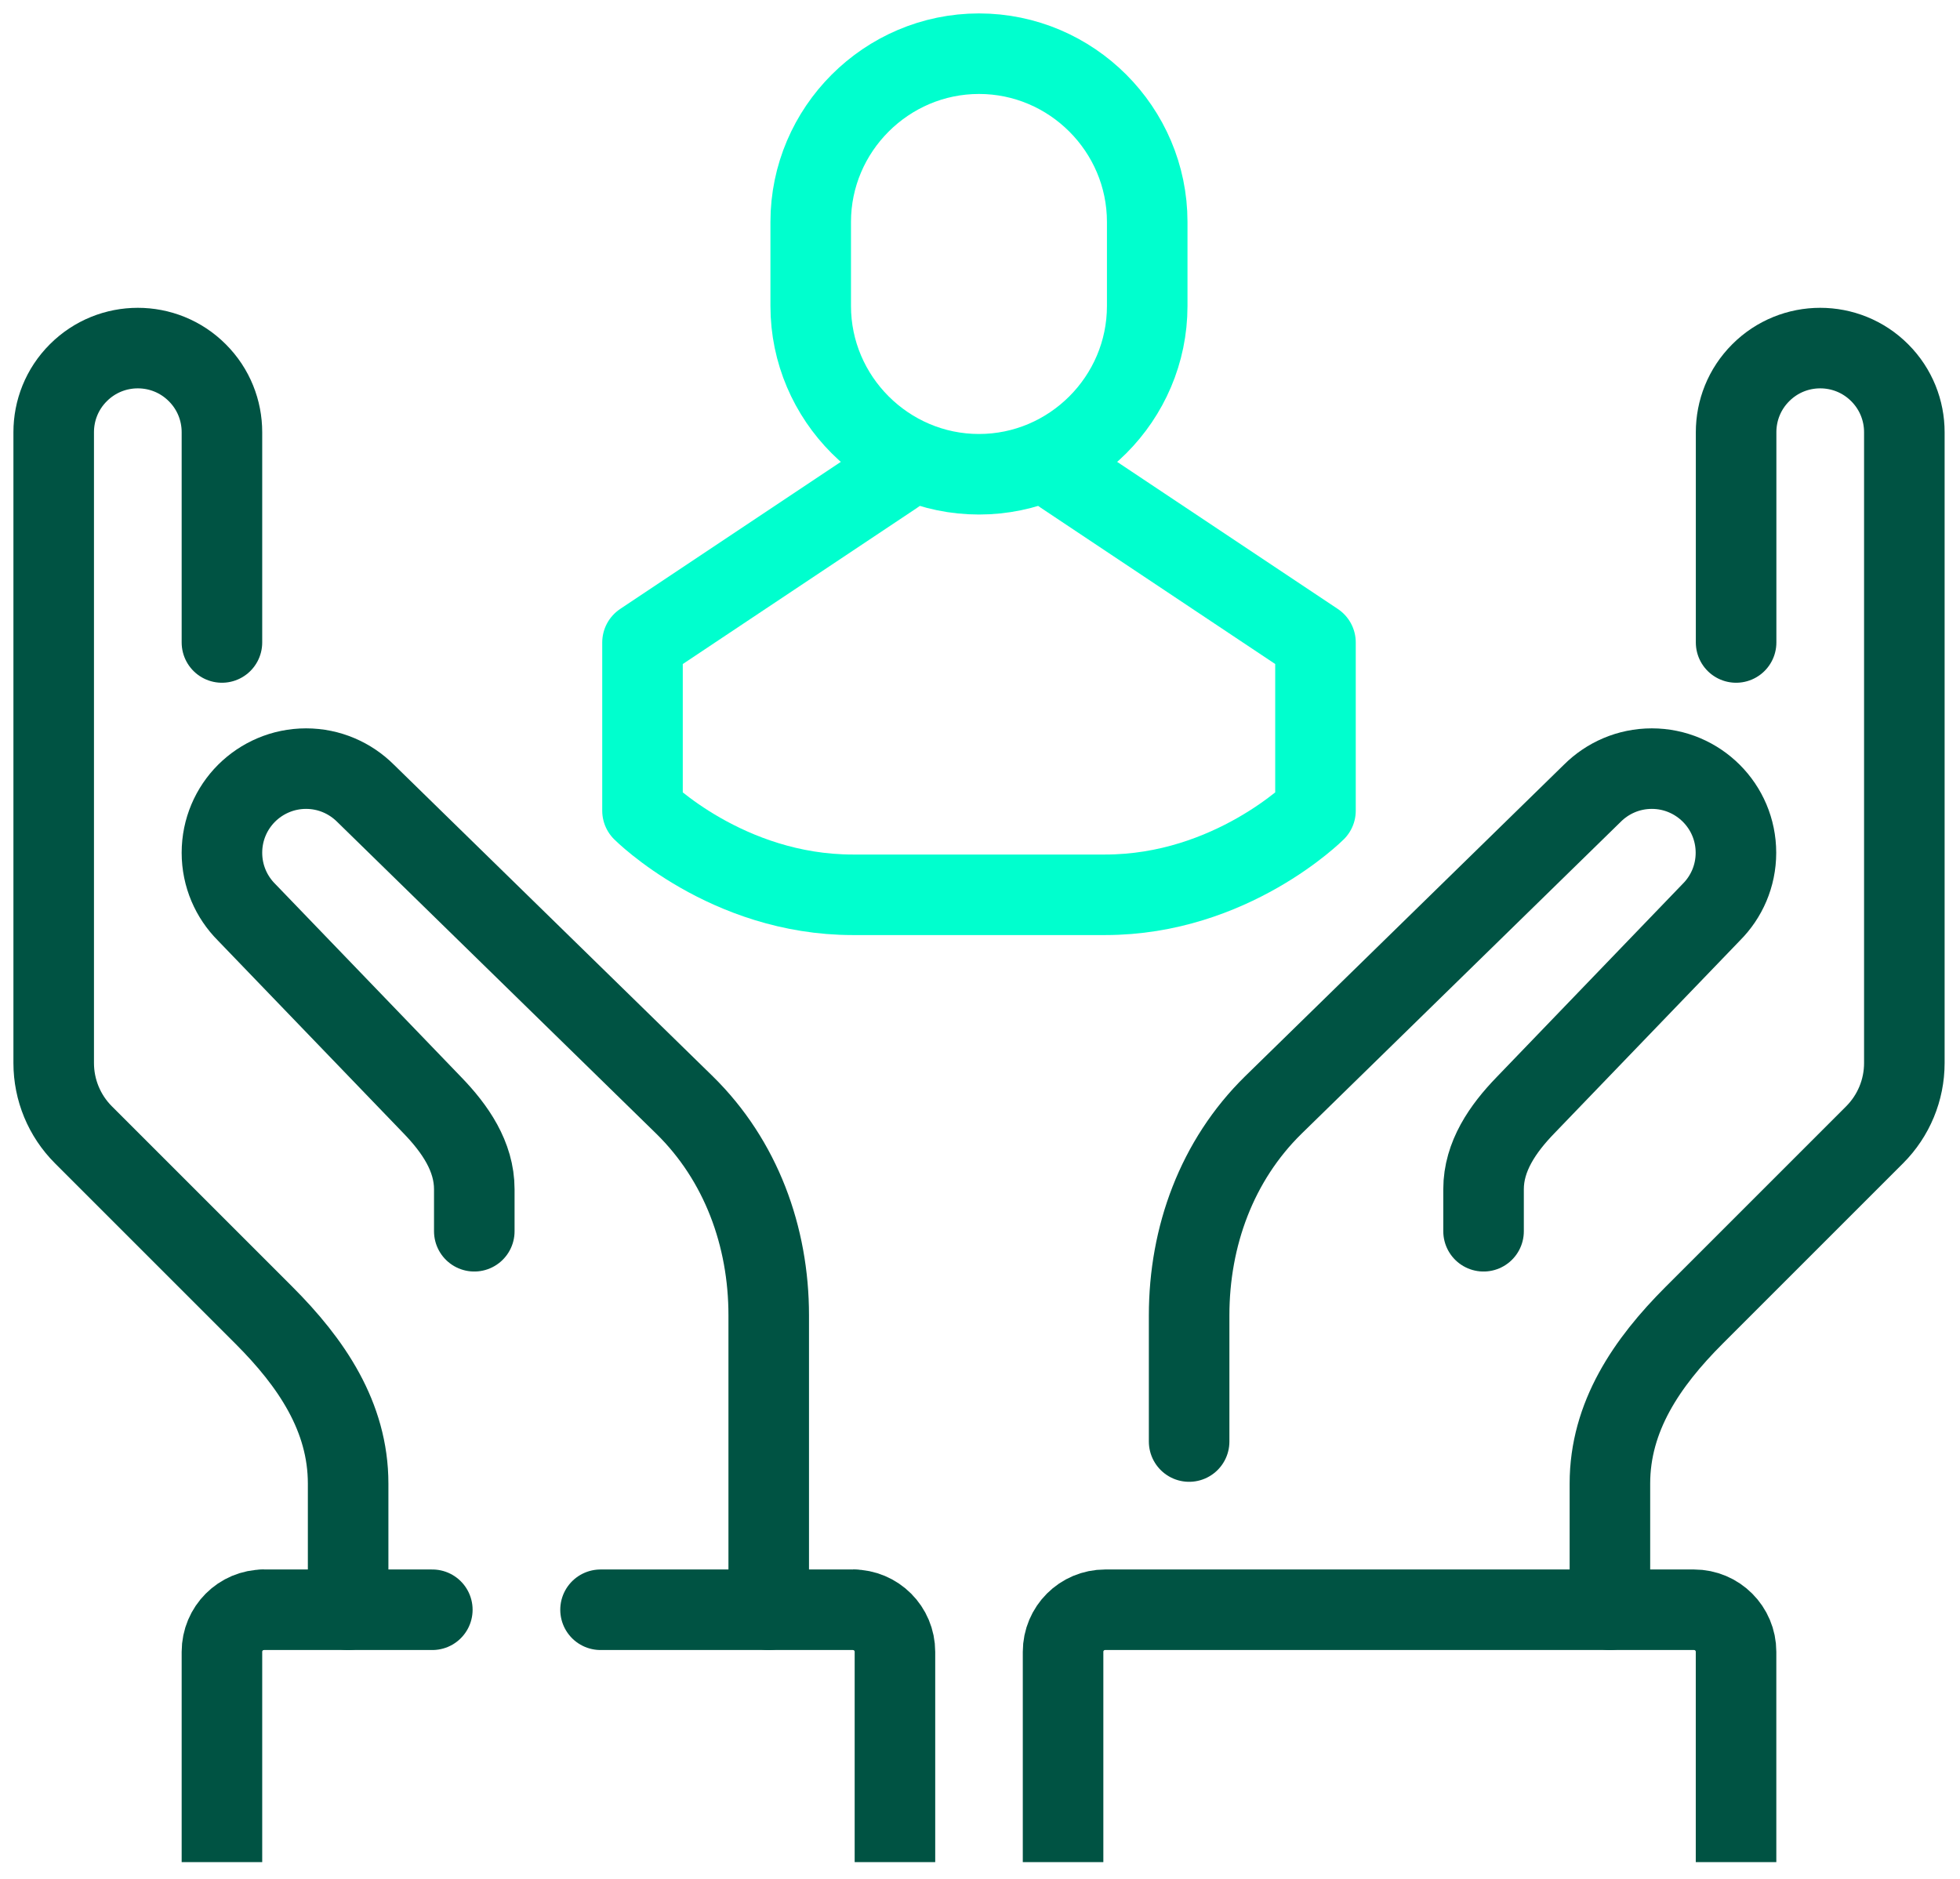 <svg xmlns="http://www.w3.org/2000/svg" width="73" height="70" viewBox="0 0 73 70" fill="none"><path d="M28.631 59.963V48.997C28.631 46.053 27.597 43.226 25.498 41.164L13.614 29.549C13.047 28.984 12.264 28.631 11.399 28.631C10.534 28.631 9.749 28.984 9.182 29.549C8.617 30.115 8.266 30.898 8.266 31.765C8.266 32.631 8.617 33.414 9.182 33.98L16.099 41.164C16.949 42.041 17.665 43.077 17.665 44.297V45.864" stroke="#005343" stroke-width="3" stroke-miterlimit="10" stroke-linecap="round" stroke-linejoin="round"></path><path d="M12.966 59.963V55.264C12.966 52.77 11.595 50.76 9.833 48.997L3.108 42.272C2.398 41.562 2 40.602 2 39.598V16.099C2 15.297 2.305 14.496 2.918 13.884C3.531 13.271 4.331 12.966 5.133 12.966C5.935 12.966 6.736 13.271 7.348 13.884C7.961 14.496 8.266 15.297 8.266 16.099V23.932" stroke="#005343" stroke-width="3" stroke-miterlimit="10" stroke-linecap="round" stroke-linejoin="round"></path><path d="M31.766 59.963C32.632 59.963 33.332 60.664 33.332 61.53V69.363" stroke="#005343" stroke-width="3" stroke-miterlimit="10" stroke-linejoin="round"></path><path d="M8.266 69.363V61.53C8.266 60.664 8.966 59.963 9.832 59.963" stroke="#005343" stroke-width="3" stroke-miterlimit="10" stroke-linejoin="round"></path><path d="M22.367 59.963H31.767" stroke="#005343" stroke-width="3" stroke-miterlimit="10" stroke-linecap="round" stroke-linejoin="round"></path><path d="M9.836 59.963H16.102" stroke="#005343" stroke-width="3" stroke-miterlimit="10" stroke-linecap="round" stroke-linejoin="round"></path><path d="M44.289 53.697V48.997C44.289 46.053 45.323 43.226 47.422 41.164L59.306 29.549C59.872 28.984 60.655 28.631 61.522 28.631C62.388 28.631 63.171 28.984 63.737 29.549C64.304 30.115 64.655 30.898 64.655 31.765C64.655 32.631 64.304 33.414 63.737 33.98L56.822 41.164C55.971 42.041 55.255 43.077 55.255 44.297V45.864" stroke="#005343" stroke-width="3" stroke-miterlimit="10" stroke-linecap="round" stroke-linejoin="round"></path><path d="M59.961 59.963V55.264C59.961 52.77 61.332 50.76 63.094 48.997L69.819 42.272C70.529 41.562 70.927 40.602 70.927 39.598V16.099C70.927 15.297 70.621 14.496 70.009 13.884C69.397 13.271 68.596 12.966 67.794 12.966C66.992 12.966 66.191 13.271 65.579 13.884C64.966 14.496 64.661 15.297 64.661 16.099V23.932" stroke="#005343" stroke-width="3" stroke-miterlimit="10" stroke-linecap="round" stroke-linejoin="round"></path><path d="M64.659 69.363V61.53C64.659 60.664 63.959 59.963 63.093 59.963H41.16C40.294 59.963 39.594 60.664 39.594 61.53V69.363" stroke="#005343" stroke-width="3" stroke-miterlimit="10" stroke-linejoin="round"></path><path d="M42.728 11.399C42.728 14.844 39.91 17.666 36.462 17.666C33.017 17.666 30.195 14.844 30.195 11.399V8.266C30.195 4.821 33.017 2 36.462 2C39.91 2 42.728 4.821 42.728 8.266V11.399Z" stroke="#00FFCE" stroke-width="3" stroke-miterlimit="10" stroke-linecap="round" stroke-linejoin="round"></path><path d="M39.596 17.666L48.995 23.932V30.198C48.995 30.198 45.862 33.331 41.162 33.331C39.774 33.331 33.151 33.331 31.763 33.331C27.063 33.331 23.93 30.198 23.93 30.198V23.932L33.329 17.666" stroke="#00FFCE" stroke-width="3" stroke-miterlimit="10" stroke-linecap="round" stroke-linejoin="round"></path></svg>